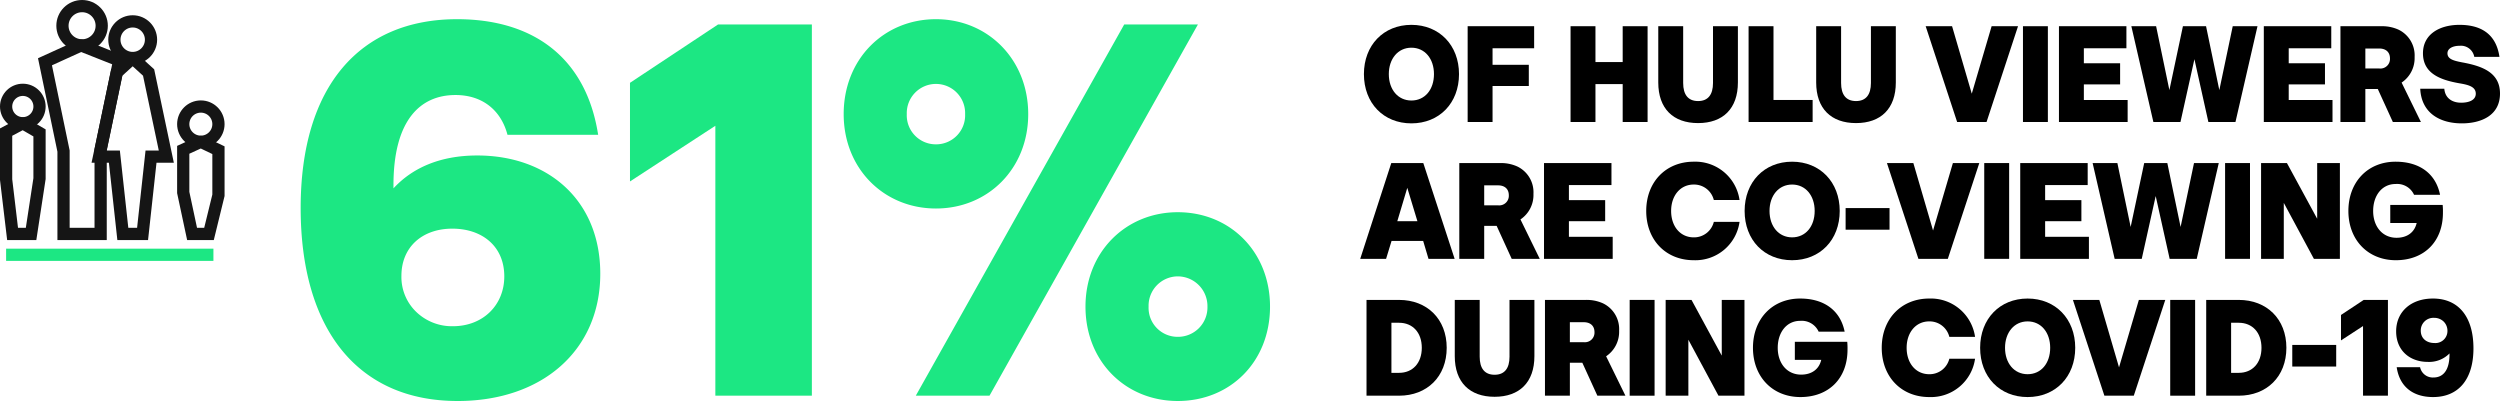 <?xml version="1.0" encoding="UTF-8"?> <svg xmlns="http://www.w3.org/2000/svg" viewBox="0 0 730.739 117.208"><defs><style>.cls-1{fill:#1ce783;}.cls-2,.cls-3{fill:none;stroke-miterlimit:10;stroke-width:3.573px;}.cls-2{stroke:#151515;}.cls-3{stroke:#1ce783;}</style></defs><g id="Layer_2" data-name="Layer 2"><g id="Copy-Images"><path class="cls-1" d="M87.883,60.789c0-35.65,17.36-55.18,45.725-55.18,22.011,0,37.665,11.005,41.23,33.79H148.333c-1.86-7.13-7.285-11.625-15.19-11.625-10.385,0-18.135,7.441-18.135,26.351v.93c5.425-5.89,13.485-9.61,24.49-9.61,20.614,0,35.96,13.021,35.96,34.566,0,22.319-16.896,37.199-41.695,37.199C104.468,117.208,87.883,96.128,87.883,60.789Zm59.52,19.994c0-8.835-6.51-13.949-15.19-13.949-8.835,0-14.88,5.425-14.88,13.795a14.146,14.146,0,0,0,4.495,10.694,15.026,15.026,0,0,0,10.54,4.03C141.204,95.354,147.403,89.153,147.403,80.783Z"></path><path class="cls-1" d="M184.14,53.039v-28.83l25.73-17.05h27.434v108.499h-28.21V36.764Z"></path><path class="cls-1" d="M273.574,5.609c15.189,0,26.97,11.78,26.97,27.745s-11.78,27.59-26.97,27.59-26.97-11.625-26.97-27.59C246.604,17.234,258.383,5.609,273.574,5.609Zm0,36.58a8.48,8.48,0,0,0,8.524-8.835,8.53,8.53,0,1,0-17.05,0A8.48,8.48,0,0,0,273.574,42.189ZM328.598,7.159H350.143l-60.915,108.499H267.683Zm15.654,54.869c15.346,0,26.97,11.625,26.97,27.59,0,16.12-11.624,27.59-26.97,27.59-15.19,0-26.97-11.47-26.97-27.59C317.283,73.653,329.063,62.028,344.252,62.028Zm0,36.425a8.605,8.605,0,0,0,8.681-8.835,8.701,8.701,0,0,0-8.681-8.835,8.573,8.573,0,0,0-8.524,8.835A8.48,8.48,0,0,0,344.252,98.453Z"></path><path d="M398.667,21.661c0-8.438,5.719-14.397,13.878-14.397s13.917,5.959,13.917,14.397c0,8.478-5.759,14.398-13.917,14.398S398.667,30.139,398.667,21.661Zm20.477,0c0-4.479-2.64-7.719-6.599-7.719-3.92,0-6.6,3.239-6.6,7.719,0,4.519,2.68,7.718,6.6,7.718C416.504,29.379,419.144,26.18,419.144,21.661Z"></path><path d="M448.423,7.663v6.439H436.266V18.941h10.598V25.14H436.266V35.658h-7.279V7.663Z"></path><path d="M466.345,7.663v10.478h7.958V7.663h7.279V35.658h-7.279V24.58h-7.958V35.658h-7.279V7.663Z"></path><path d="M491.984,7.663V24.26c0,3.399,1.44,5.279,4.359,5.279s4.359-1.88,4.359-5.279V7.663h7.278V24.101c0,7.639-4.359,11.878-11.638,11.878S484.705,31.739,484.705,24.101V7.663Z"></path><path d="M518.384,7.663V29.22h11.438v6.439H511.104V7.663Z"></path><path d="M538.144,7.663V24.26c0,3.399,1.439,5.279,4.359,5.279s4.359-1.88,4.359-5.279V7.663h7.278V24.101c0,7.639-4.359,11.878-11.638,11.878s-11.639-4.239-11.639-11.878V7.663Z"></path><path d="M570.583,7.663,576.342,27.38l5.8-19.717H589.86l-9.199,27.995h-8.599L562.864,7.663Z"></path><path d="M598.583,7.663V35.658h-7.279V7.663Z"></path><path d="M621.54,7.663v6.439H609.102v4.399H619.7V24.66H609.102v4.56H621.9v6.439H601.823V7.663Z"></path><path d="M629.422,35.658,622.983,7.663h7.238l3.88,18.677,3.959-18.677h6.759l3.88,18.677,3.919-18.677h7.239l-6.439,27.995H645.499L641.42,17.301l-4.079,18.357Z"></path><path d="M681.42,7.663v6.439H668.982v4.399H679.58V24.66H668.982v4.56H681.78v6.439H661.703V7.663Z"></path><path d="M696.101,7.663a11.525,11.525,0,0,1,4.959 1,8.347,8.347,0,0,1,4.72,7.999,8.598,8.598,0,0,1-3.8,7.478l5.64,11.519H699.42L695.02,26.02h-3.639v9.639h-7.279V7.663Zm2.48,9.438c0-2-1.359-2.92-3.119-2.92h-4.079v5.839h4.079A2.804,2.804,0,0,0,698.58,17.102Z"></path><path d="M719.381,30.02c2.239,0,4.279-.721,4.279-2.64,0-2.04-2.159-2.6-4.839-3.04-5.399-.959-10.599-2.799-10.599-8.758,0-5.599,4.879-8.318,10.679-8.318,5.318,0,10.598,1.919,11.678,9.358h-7.358a3.969,3.969,0,0,0-4.279-3.24c-1.96,0-3.56.76-3.56,2.2,0,1.68,1.76,2.16,4.239,2.64,5.679,1.04,11.118,2.839,11.118,9.119,0,6.479-5.6,8.719-11.158,8.719-6.199,0-11.798-2.84-12.158-10.119h7.039C714.701,28.779,716.861,30.02,719.381,30.02Z"></path><path d="M416.024,47.663l9.158,27.995h-7.639l-1.56-5.239h-9.238l-1.601,5.239h-7.559l9.079-27.995Zm-4.68,7.238-2.919,9.759h5.879Z"></path><path d="M438.544,47.663a11.511,11.511,0,0,1,4.959,1,8.345,8.345,0,0,1,4.72,7.998,8.599,8.599,0,0,1-3.8,7.479l5.64,11.519h-8.199L437.464,66.02h-3.639v9.639h-7.279V47.663Zm2.479,9.438c0-2-1.359-2.92-3.119-2.92h-4.079v5.839h4.079A2.804,2.804,0,0,0,441.023,57.102Z"></path><path d="M471.023,47.663v6.439H458.586v4.399h10.598V64.66H458.586v4.56h12.798v6.439H451.307V47.663Z"></path><path d="M500.942,64.86h7.519a13.022,13.022,0,0,1-13.398,11.198c-8.159,0-13.878-5.92-13.878-14.399,0-8.438,5.719-14.397,13.878-14.397A13.055,13.055,0,0,1,508.461,58.461h-7.519a5.942,5.942,0,0,0-5.879-4.52c-3.92,0-6.6,3.24-6.6,7.719,0,4.52,2.68,7.719,6.6,7.719A5.943,5.943,0,0,0,500.942,64.86Z"></path><path d="M509.945,61.66c0-8.438,5.719-14.397,13.878-14.397S537.74,53.222,537.74,61.66c0,8.479-5.759,14.399-13.917,14.399S509.945,70.139,509.945,61.66Zm20.477,0c0-4.479-2.64-7.719-6.599-7.719-3.92,0-6.6,3.24-6.6,7.719,0,4.52,2.68,7.719,6.6,7.719C527.782,69.379,530.422,66.18,530.422,61.66Z"></path><path d="M552.303,60.82V67.14H539.465V60.82Z"></path><path d="M559.264,47.663,565.022,67.38l5.8-19.717h7.719l-9.199,27.995h-8.599l-9.198-27.995Z"></path><path d="M587.264,47.663V75.658h-7.279V47.663Z"></path><path d="M610.221,47.663v6.439H597.783v4.399h10.598V64.66H597.783v4.56H610.581v6.439H590.504V47.663Z"></path><path d="M618.102,75.658,611.664,47.663h7.238l3.88,18.677,3.959-18.677H633.5L637.38,66.34l3.919-18.677h7.238l-6.439,27.995H634.18l-4.079-18.357-4.079,18.357Z"></path><path d="M657.663,47.663V75.658h-7.279V47.663Z"></path><path d="M668.462,47.663l8.839,16.277V47.663h6.639V75.658h-7.599L667.542,59.301V75.658h-6.639V47.663Z"></path><path d="M713.98,59.901a19.894,19.894,0,0,1,.08,2.28c0,8.518-5.559,13.878-13.758,13.878-8.159,0-13.878-5.92-13.878-14.399,0-8.438,5.639-14.397,13.798-14.397,7.039,0,11.758,3.52,12.998,9.679h-7.6a5.423,5.423,0,0,0-5.399-3.159c-4,0-6.559,3.399-6.559,7.878,0,4.52,2.68,7.839,6.839,7.839,3.08,0,5.239-1.56,5.88-4.319h-7.719V59.901Z"></path><path d="M408.945,87.663c8.158,0,13.918,5.559,13.918,13.997s-5.76,13.998-13.918,13.998h-9.519V87.663ZM406.706,108.98h2.239c3.959,0,6.639-2.84,6.639-7.319s-2.68-7.318-6.639-7.318H406.706Z"></path><path d="M432.505,87.663V104.26c0,3.399,1.44,5.279,4.359,5.279s4.359-1.88,4.359-5.279V87.663h7.278v16.438c0,7.639-4.359,11.878-11.638,11.878s-11.639-4.239-11.639-11.878V87.663Z"></path><path d="M463.583,87.663a11.511,11.511,0,0,1,4.959,1,8.345,8.345,0,0,1,4.72,7.998,8.599,8.599,0,0,1-3.8,7.479l5.64,11.519h-8.199l-4.399-9.639h-3.639v9.639h-7.279V87.663Zm2.479,9.438c0-2-1.359-2.92-3.119-2.92h-4.079v5.839h4.079A2.804,2.804,0,0,0,466.062,97.102Z"></path><path d="M483.624,87.663v27.995h-7.279V87.663Z"></path><path d="M494.423,87.663l8.839,16.277V87.663H509.9v27.995h-7.599l-8.799-16.357v16.357h-6.639V87.663Z"></path><path d="M539.941,99.9a19.894,19.894,0,0,1,.08,2.28c0,8.518-5.559,13.878-13.758,13.878-8.159,0-13.878-5.92-13.878-14.399,0-8.438,5.639-14.397,13.798-14.397,7.039,0,11.758,3.52,12.998,9.679h-7.6a5.423,5.423,0,0,0-5.398-3.159c-4,0-6.56,3.399-6.56,7.878,0,4.52,2.68,7.839,6.839,7.839,3.08,0,5.239-1.56,5.88-4.319H524.624V99.9Z"></path><path d="M569.781,104.86H577.3a13.022,13.022,0,0,1-13.398,11.198c-8.159,0-13.878-5.92-13.878-14.399,0-8.438,5.719-14.397,13.878-14.397A13.055,13.055,0,0,1,577.3,98.461h-7.519a5.942,5.942,0,0,0-5.879-4.519c-3.92,0-6.6,3.24-6.6,7.719,0,4.52,2.68,7.719,6.6,7.719A5.943,5.943,0,0,0,569.781,104.86Z"></path><path d="M578.784,101.66c0-8.438,5.719-14.397,13.878-14.397s13.917,5.959,13.917,14.397c0,8.479-5.759,14.399-13.917,14.399S578.784,110.139,578.784,101.66Zm20.477,0c0-4.479-2.64-7.719-6.599-7.719-3.92,0-6.6,3.24-6.6,7.719,0,4.52,2.68,7.719,6.6,7.719C596.621,109.379,599.261,106.18,599.261,101.66Z"></path><path d="M613.622,87.663l5.759,19.717,5.8-19.717h7.719L623.7,115.658h-8.599l-9.198-27.995Z"></path><path d="M641.623,87.663v27.995h-7.279V87.663Z"></path><path d="M654.382,87.663c8.158,0,13.918,5.559,13.918,13.997s-5.76,13.998-13.918,13.998h-9.519V87.663ZM652.143,108.98h2.239c3.959,0,6.639-2.84,6.639-7.319s-2.68-7.318-6.639-7.318h-2.239Z"></path><path d="M682.861,100.82V107.14H670.023V100.82Z"></path><path d="M684.263,99.501V92.063l6.64-4.399H697.98v27.995h-7.278V95.302Z"></path><path d="M711.141,87.263c7.559,0,11.838,5.439,11.838,14.558,0,9.198-4.48,14.238-11.798,14.238-5.679,0-9.759-2.84-10.638-8.719h6.838a3.792,3.792,0,0,0,3.92,2.999c2.68,0,4.679-1.92,4.679-6.799v-.24a8.281,8.281,0,0,1-6.318,2.481c-5.319,0-9.278-3.359-9.278-8.919C700.383,91.103,704.742,87.263,711.141,87.263Zm.4,12.998a3.522,3.522,0,0,0,3.839-3.559,3.799,3.799,0,0,0-1.16-2.76,3.978,3.978,0,0,0-2.759-1.039,3.688,3.688,0,0,0-3.88,3.759C707.581,98.942,709.301,100.261,711.541,100.261Z"></path><path class="cls-2" d="M35.903,68.381l-2.47-22.594H28.96L34.138,21.193l4.284-3.904a.542.542,0,0,1,.73,0l4.284,3.904,5.178,24.594H44.142l-2.47,22.594Z"></path><path class="cls-2" d="M3.678,68.381,1.787,52.495V38.609L6.369,36.18a.614.614,0,0,1,.595.011l4.589,2.654V52.201L9.082,68.381Z"></path><path class="cls-2" d="M56.145,68.381,53.557,56.261V43.787l4.897-2.239a.589.589,0,0,1,.5.005l4.899,2.352v13.18L61.088,68.381Z"></path><path class="cls-2" d="M18.571,68.381V44.165L13.147,18.057l10.309-4.692a.575.575,0,0,1,.45-.011l10.935,4.325L29.417,43.787V68.381Z"></path><circle class="cls-2" cx="23.994" cy="7.525" r="5.739"></circle><line class="cls-3" x1="1.787" y1="74.469" x2="62.382" y2="74.469"></line><circle class="cls-2" cx="38.787" cy="11.602" r="5.354"></circle><circle class="cls-2" cx="58.705" cy="36.285" r="5.148"></circle><circle class="cls-2" cx="6.67" cy="31.137" r="4.884"></circle></g></g></svg> 